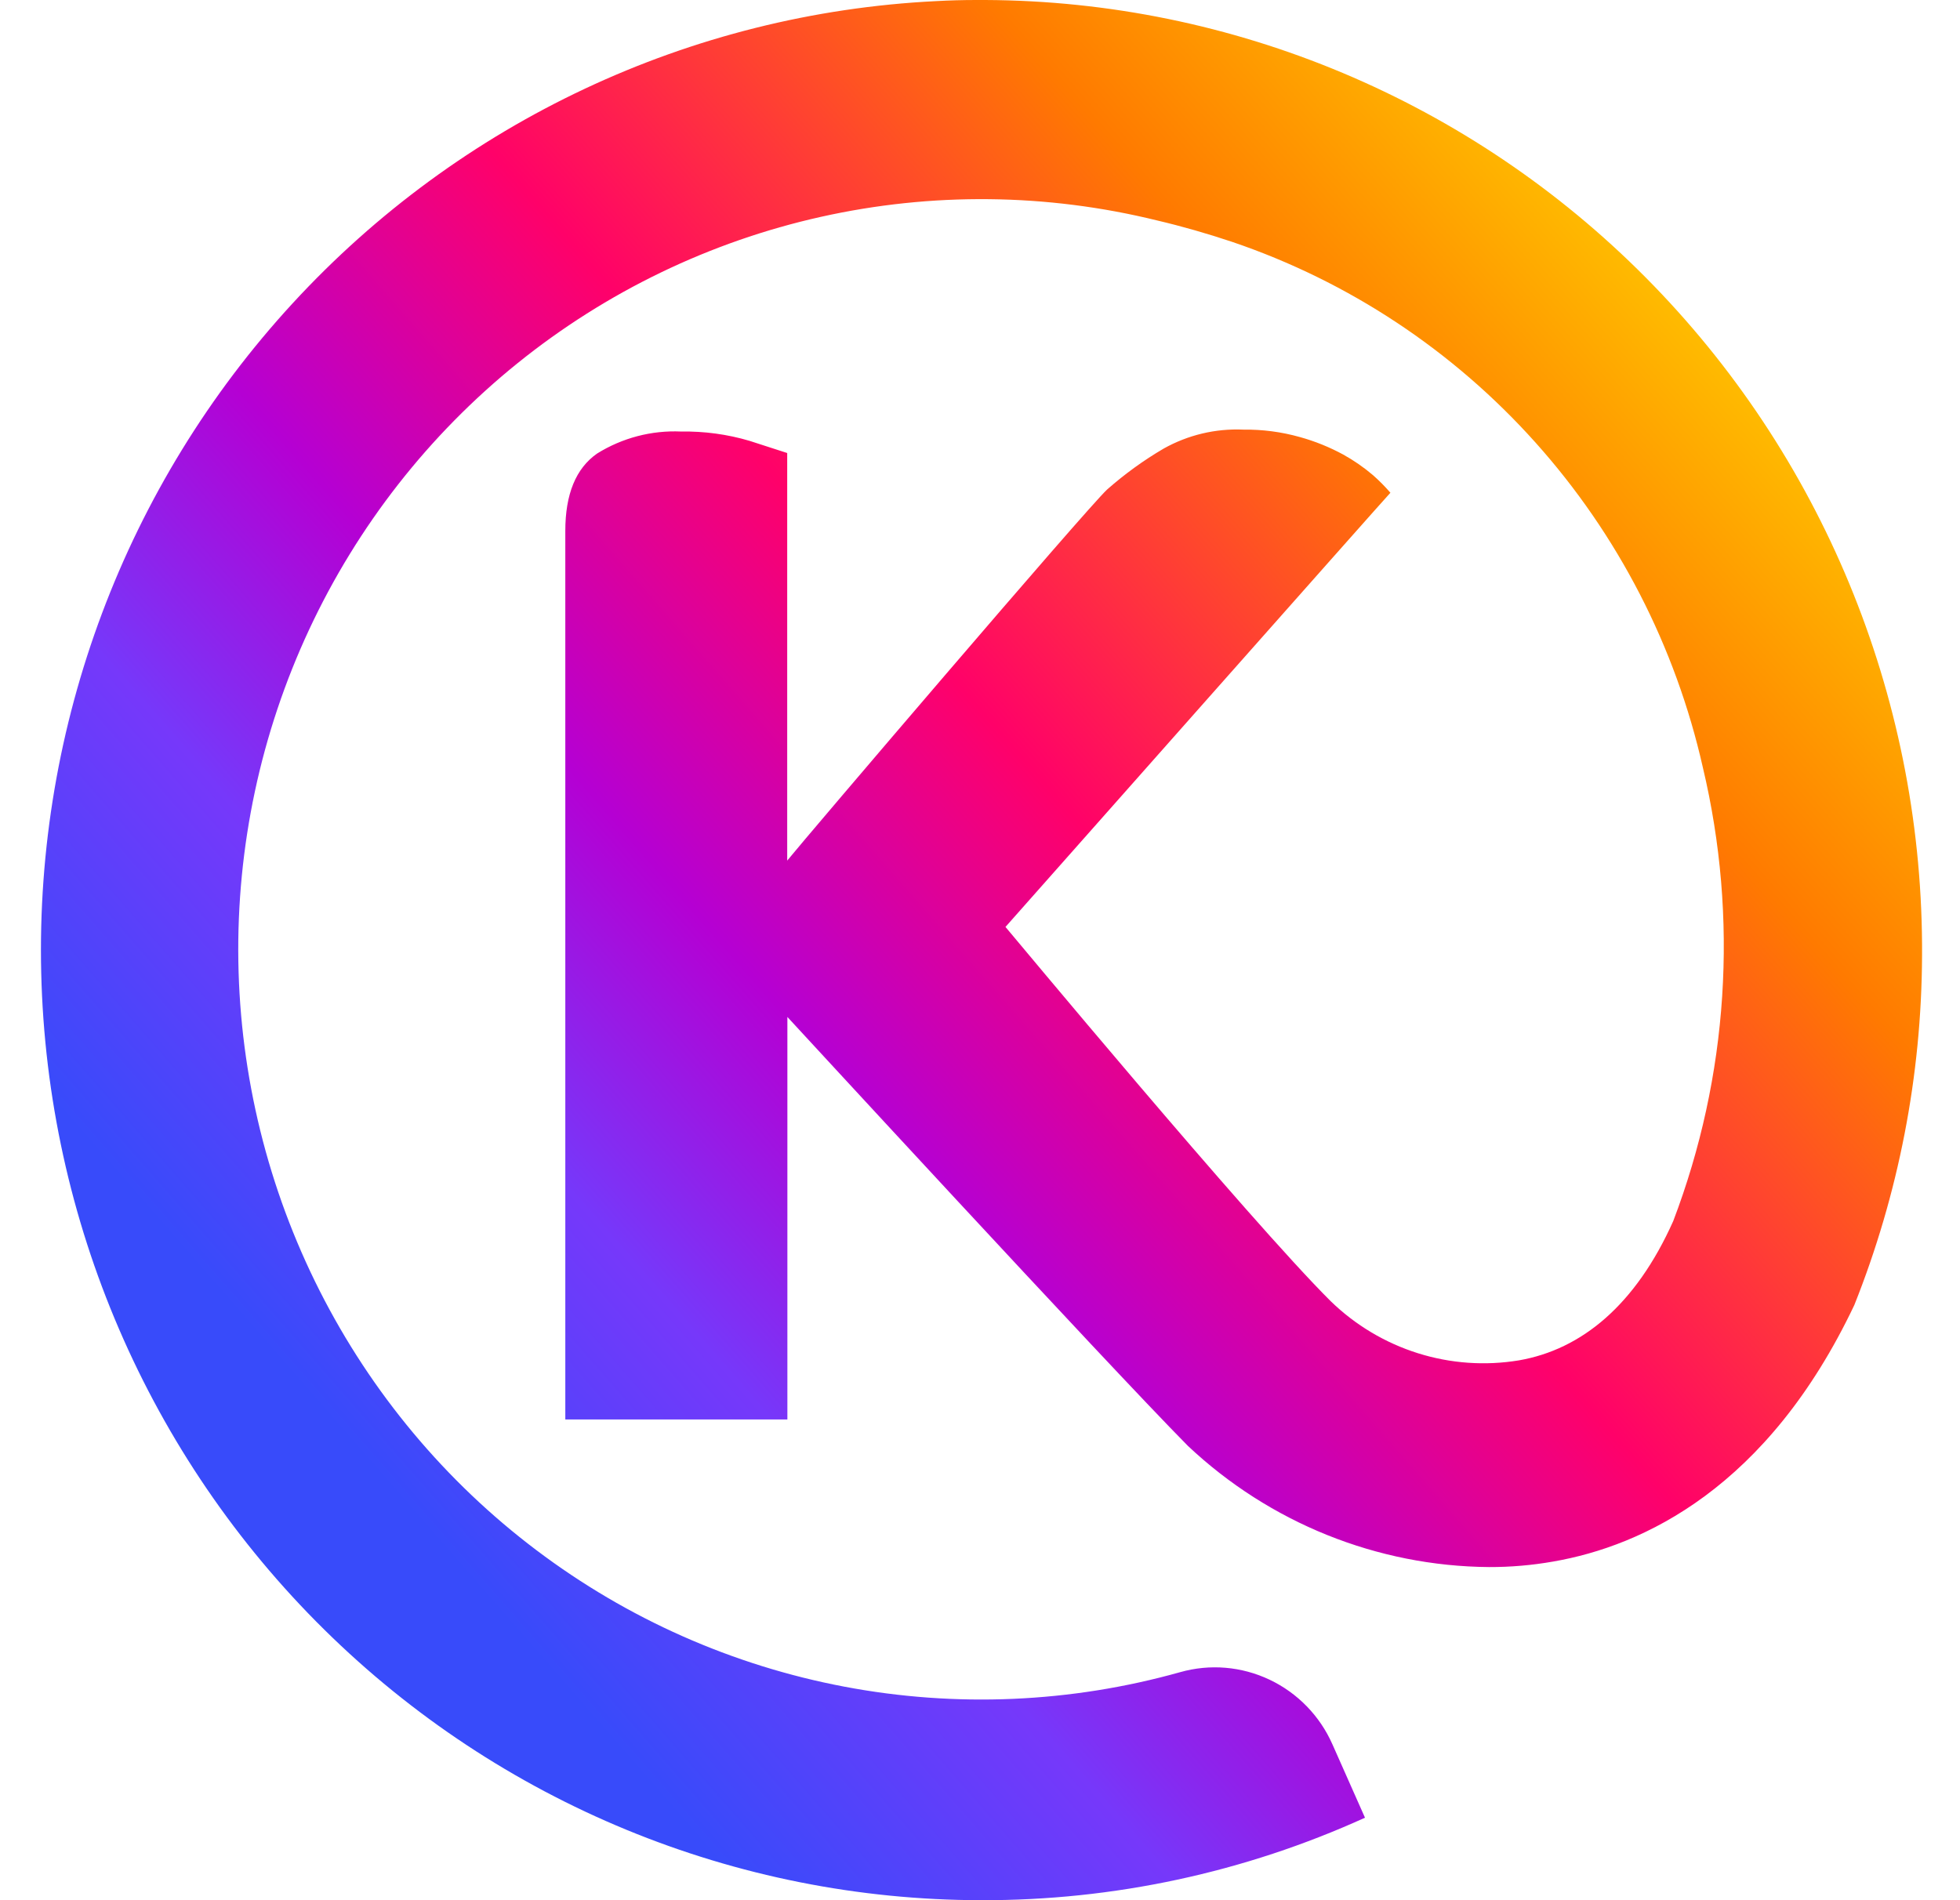 <svg width="33" height="32" viewBox="0 0 33 32" fill="none" xmlns="http://www.w3.org/2000/svg">
<path d="M16.441 0C16.215 0 15.987 0.006 15.757 0.019C11.628 0.224 7.742 2.049 4.928 5.107C2.114 8.164 0.594 12.211 0.694 16.384C0.793 20.557 2.503 24.526 5.459 27.443C8.416 30.361 12.384 31.996 16.517 32C18.746 32.007 20.95 31.534 22.982 30.611L22.434 29.376C22.222 28.896 21.846 28.51 21.376 28.287C20.905 28.063 20.371 28.018 19.87 28.16C18.028 28.677 16.094 28.76 14.215 28.404C12.336 28.048 10.563 27.262 9.032 26.106C7.501 24.951 6.252 23.456 5.382 21.737C4.512 20.018 4.044 18.121 4.013 16.191C3.982 14.26 4.39 12.349 5.205 10.602C6.02 8.856 7.22 7.322 8.713 6.117C10.207 4.912 11.954 4.069 13.82 3.652C15.687 3.235 17.623 3.255 19.48 3.712C19.902 3.811 20.326 3.933 20.748 4.074C22.708 4.74 24.466 5.903 25.853 7.453C27.24 9.002 28.21 10.885 28.67 12.922C29.274 15.461 29.1 18.125 28.172 20.563C27.538 21.981 26.626 22.726 25.574 22.909C25.005 23.003 24.423 22.962 23.873 22.789C23.323 22.616 22.82 22.316 22.405 21.913C21.02 20.534 16.964 15.648 16.929 15.61C17.151 15.36 23.334 8.374 23.41 8.298C23.319 8.193 23.222 8.095 23.118 8.003C22.962 7.87 22.793 7.753 22.614 7.654C22.383 7.529 22.139 7.43 21.885 7.36C21.576 7.273 21.256 7.231 20.935 7.235C20.466 7.214 20.001 7.325 19.591 7.555C19.253 7.753 18.935 7.984 18.641 8.243C18.295 8.563 13.57 14.102 13.254 14.493V7.629L12.62 7.424C12.245 7.313 11.857 7.261 11.466 7.267C10.969 7.245 10.477 7.374 10.053 7.638C9.695 7.888 9.518 8.323 9.518 8.941V23.904H13.257V17.126C13.292 17.162 18.609 22.941 20 24.349C21.377 25.646 23.186 26.375 25.07 26.39C25.432 26.391 25.794 26.36 26.151 26.297C27.668 26.035 29.763 25.053 31.221 21.977C31.966 20.108 32.353 18.112 32.361 16.096V15.904C32.336 11.689 30.666 7.655 27.712 4.677C24.759 1.699 20.761 0.018 16.587 0L16.441 0Z" fill="url(#paint0_linear_1254_11509)"/>
<defs>
<linearGradient id="paint0_linear_1254_11509" x1="20.5" y1="-7" x2="-6.119" y2="16.262" gradientUnits="userSpaceOnUse">
<stop stop-color="#FFD600"/>
<stop offset="0.212" stop-color="#FF7A00"/>
<stop offset="0.438" stop-color="#FF0169"/>
<stop offset="0.603" stop-color="#B500D3"/>
<stop offset="0.736" stop-color="#7638FA"/>
<stop offset="0.893" stop-color="#384BFA"/>
</linearGradient>
</defs>
</svg>
